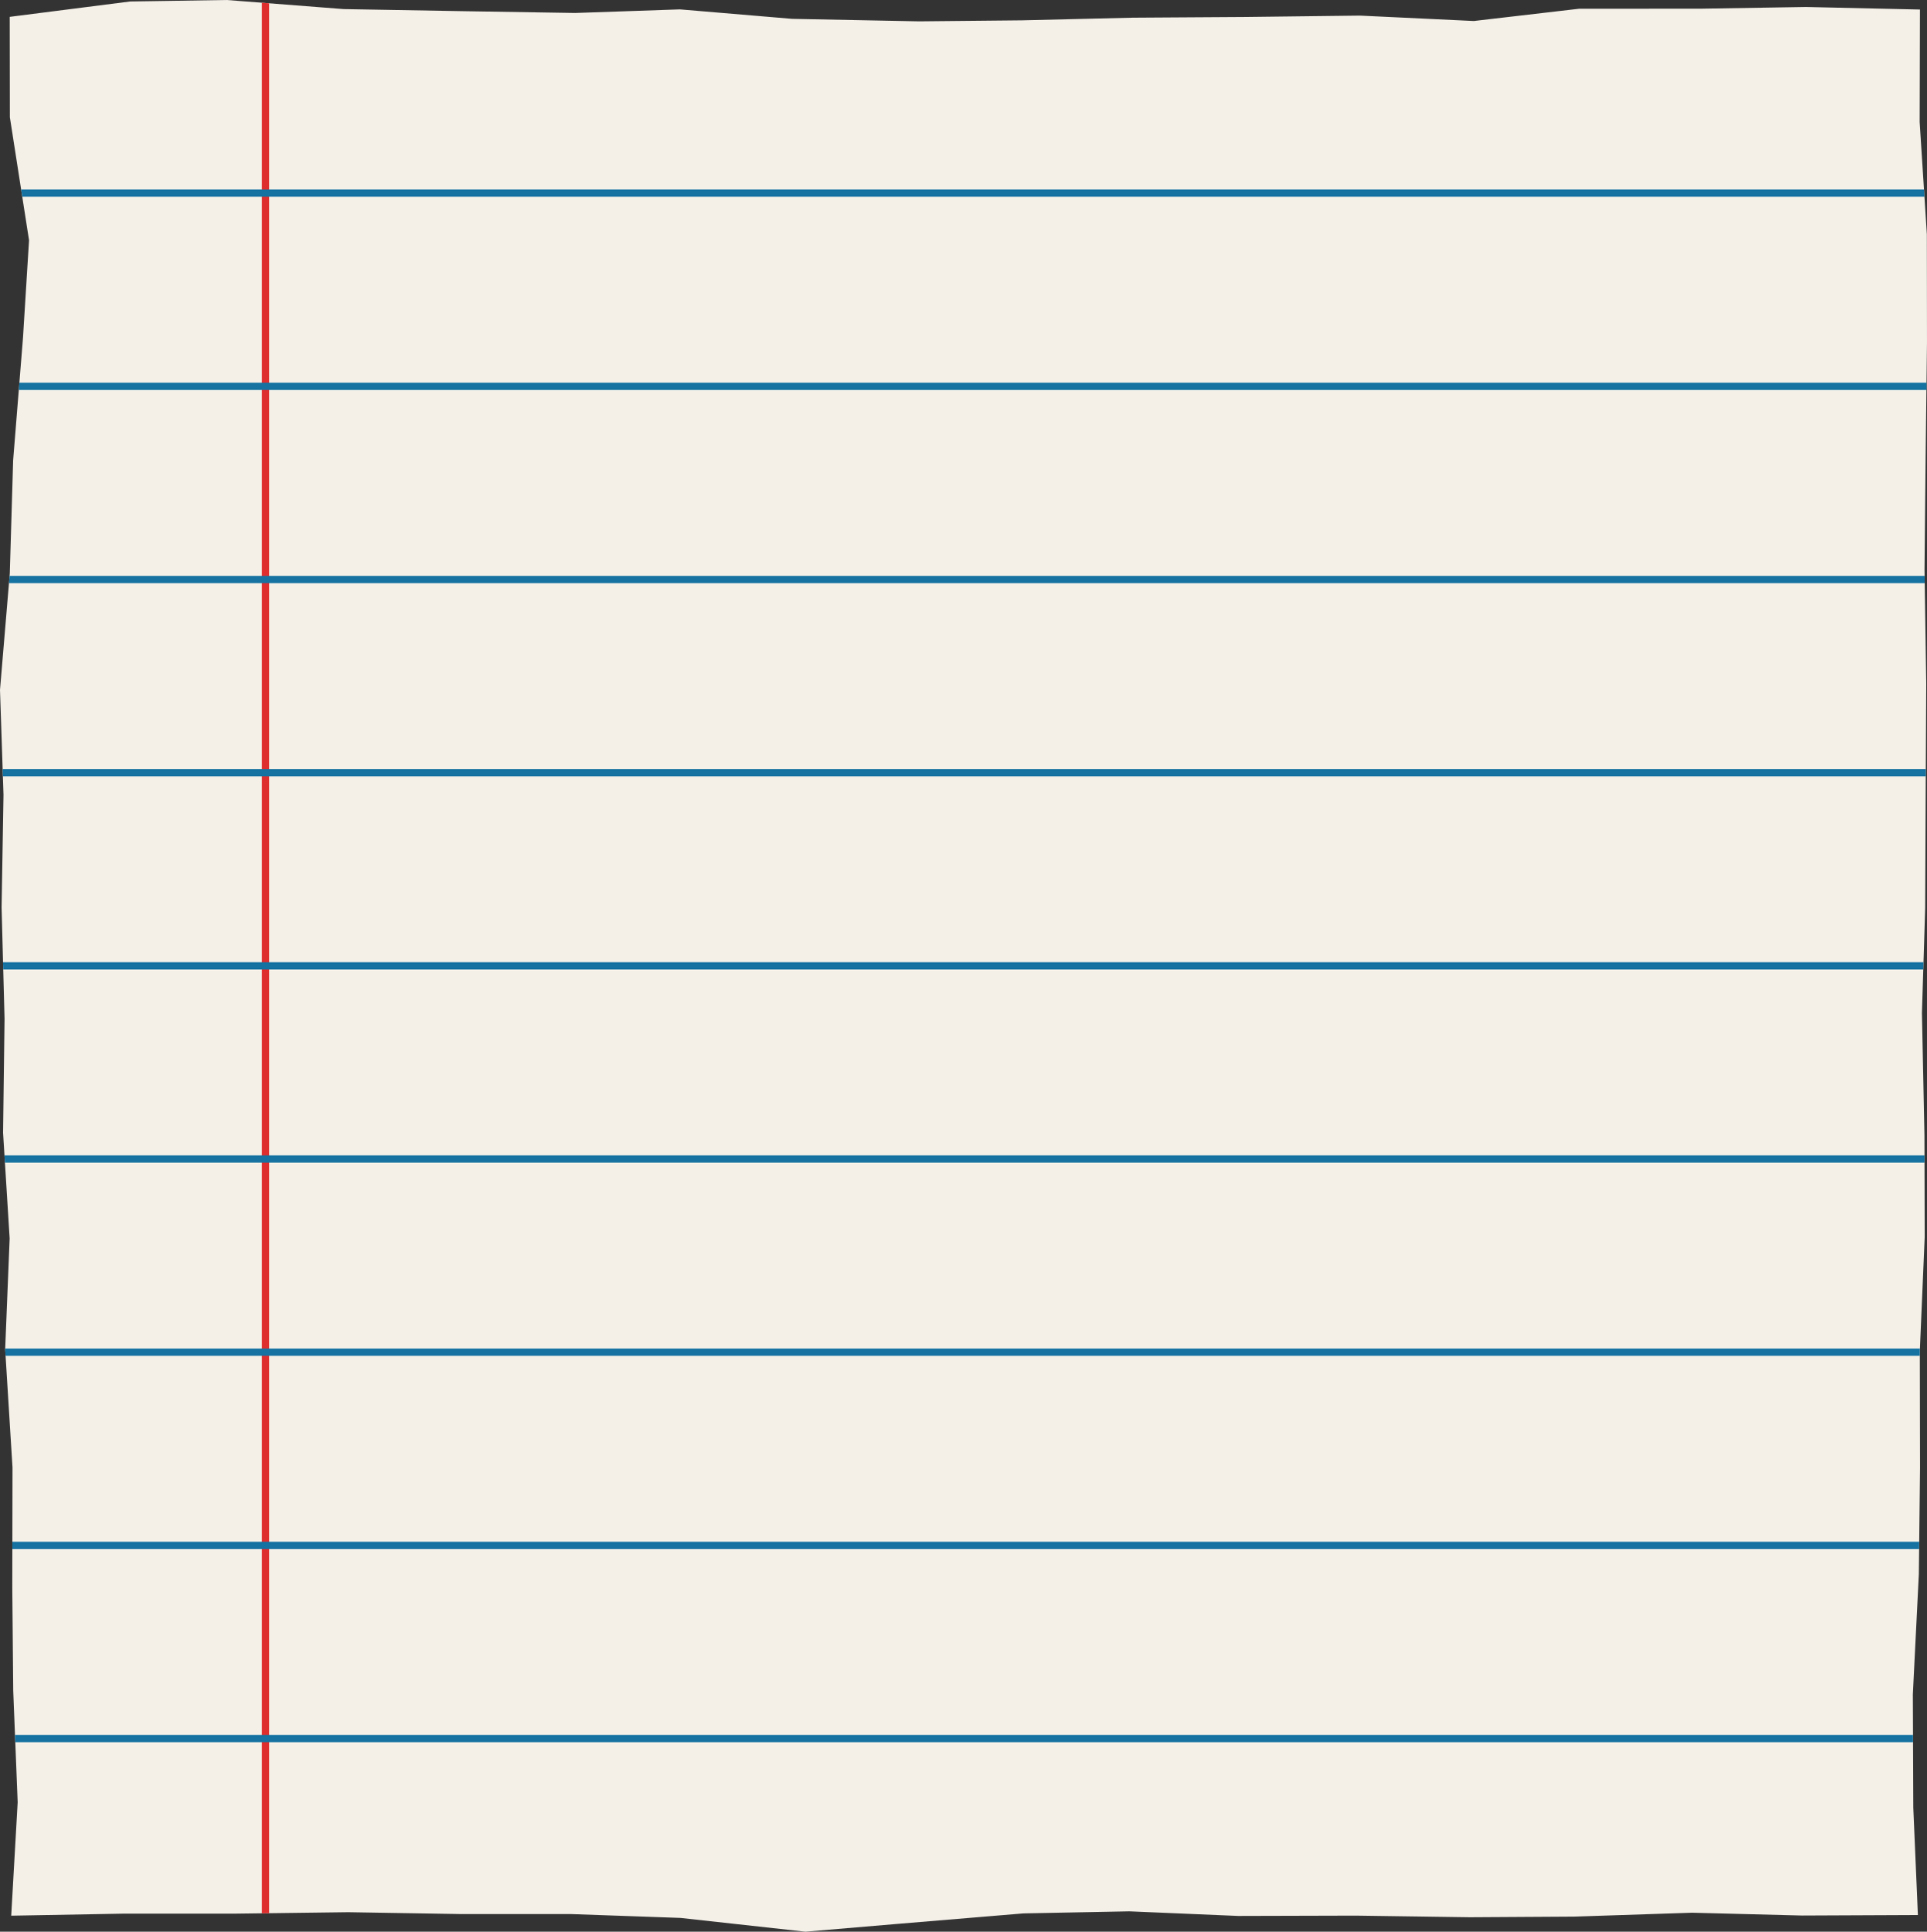 <?xml version="1.0" encoding="UTF-8"?><svg xmlns="http://www.w3.org/2000/svg" xmlns:xlink="http://www.w3.org/1999/xlink" height="3000.0" preserveAspectRatio="xMidYMid meet" version="1.0" viewBox="0.0 0.0 2992.1 3000.0" width="2992.1" zoomAndPan="magnify"><rect x="0.0" y="0.0" width="2992.1" height="3000.0" fill="#333333" stroke="none"/><g><g id="change1_1"><path d="M 15.086 26.172 L 201.938 2.32 L 352.082 0 L 533.621 14.117 L 719.039 17.355 L 893.191 20.156 L 1055.676 14.559 L 1229.969 29.266 L 1427.152 33.148 L 1587.332 31.566 L 1758.512 27.461 L 1934.078 26.355 L 2111.633 24.223 L 2288.43 32.613 L 2451.957 13.566 L 2640.477 13.492 L 2804.133 10.84 L 2981.152 14.801 L 2980.691 189.387 L 2991.883 363.883 L 2992.086 531.754 L 2989.969 711.113 L 2988.258 885 L 2990.926 1061.559 L 2990.059 1234.398 L 2989.285 1410.148 L 2984.227 1573.453 L 2988.145 1763.117 L 2988.531 1921 L 2980.949 2098.312 L 2981.281 2279.672 L 2979.441 2444.812 L 2970.129 2631.539 L 2970.809 2807.07 L 2977.969 2974.133 L 2798.133 2974.914 L 2627.188 2970.543 L 2444.484 2976.598 L 2282.023 2977.578 L 2105.152 2975.07 L 1922.613 2975.559 L 1753.645 2968.398 L 1589.043 2971.602 L 1398.18 2987.5 L 1250.562 2999.996 L 1056.637 2978.617 L 886.324 2972.629 L 715.137 2972.629 L 540.664 2969.742 L 367.312 2971.961 L 193.195 2971.965 L 17.41 2975.156 L 27.438 2798.977 L 20.527 2625.617 L 19.059 2466.703 L 19.395 2279 L 8.012 2095.426 L 14.973 1923.426 L 4.77 1759.176 L 7.059 1582.184 L 2.461 1409.008 L 5.438 1234.465 L 0 1071.441 L 15.203 890.484 L 20.398 714.922 L 35.703 524.414 L 45.086 373.141 L 15.332 182.172 Z M 15.086 26.172" fill="#f4f0e8"/></g><g id="change2_1"><path d="M 406.656 4.254 L 406.656 2971.469 L 417.906 2971.328 L 417.906 5.137 Z M 406.656 4.254" fill="#df2e2e"/></g><g id="change3_1"><path d="M 32.812 294.379 L 34.57 305.629 L 2988.148 305.629 L 2987.434 294.379 Z M 30.074 594.379 L 29.18 605.629 L 2991.23 605.629 L 2991.359 594.379 Z M 14.883 894.375 L 13.93 905.625 L 2988.57 905.625 L 2988.422 894.375 Z M 4.102 1194.379 L 4.469 1205.629 L 2990.223 1205.629 L 2990.297 1194.379 Z M 4.73 1494.379 L 5.023 1505.629 L 2986.332 1505.629 L 2986.68 1494.379 Z M 6.957 1794.379 L 7.664 1805.629 L 2988.258 1805.629 L 2988.258 1794.379 Z M 8.059 2094.379 L 7.98 2095.418 L 8.613 2105.629 L 2980.938 2105.629 L 2980.938 2098.32 L 2981.102 2094.379 Z M 19.191 2394.379 L 19.191 2405.629 L 2979.926 2405.629 L 2980.035 2394.379 Z M 23.262 2694.379 L 23.719 2705.629 L 2970.422 2705.629 L 2970.348 2694.379 Z M 23.262 2694.379" fill="#1572a1"/></g></g></svg>